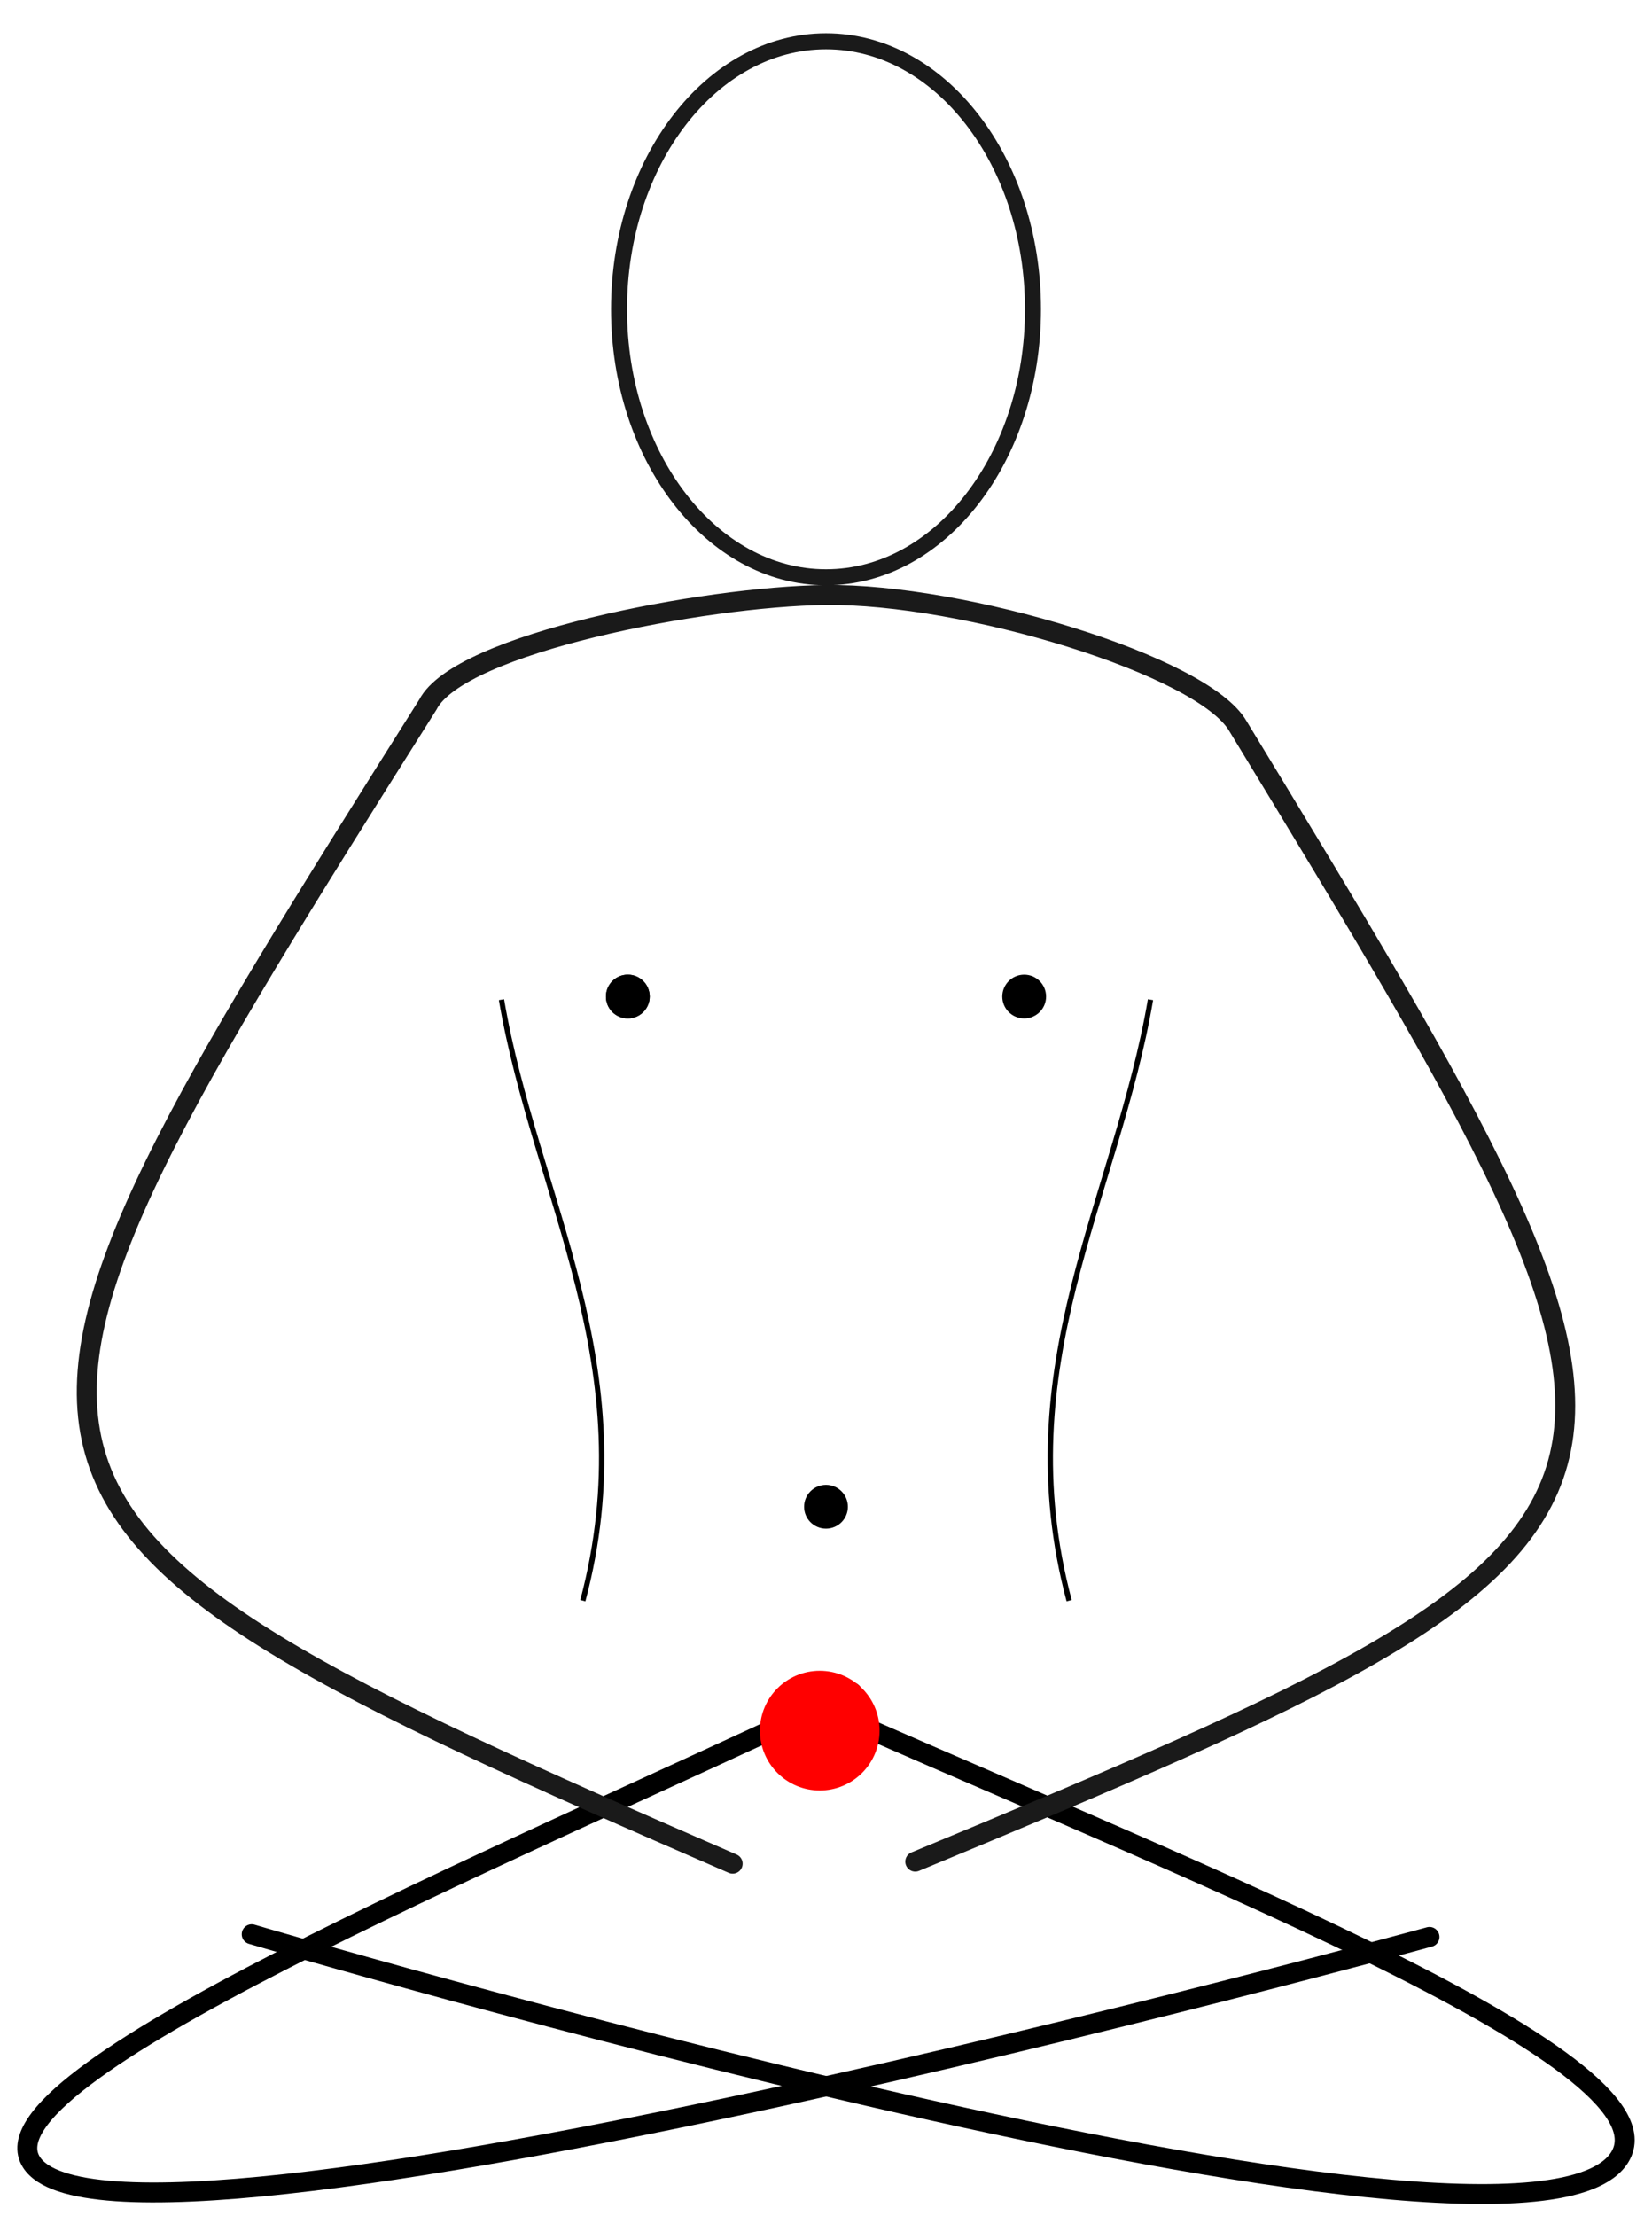 <?xml version="1.0" encoding="UTF-8" standalone="no"?>
<!-- Created with Inkscape (http://www.inkscape.org/) -->

<svg
   width="82.833mm"
   height="111.071mm"
   viewBox="0 0 82.833 111.071"
   version="1.1"
   id="svg5"
   inkscape:version="1.2.1 (9c6d41e4, 2022-07-14)"
   sodipodi:docname="meditate silhouette NO BODY - ROOT.svg"
   inkscape:export-filename="meditate silhouette NO BODY - ROOT.png"
   inkscape:export-xdpi="299"
   inkscape:export-ydpi="299"
   xmlns:inkscape="http://www.inkscape.org/namespaces/inkscape"
   xmlns:sodipodi="http://sodipodi.sourceforge.net/DTD/sodipodi-0.dtd"
   xmlns="http://www.w3.org/2000/svg"
   xmlns:svg="http://www.w3.org/2000/svg">
  <sodipodi:namedview
     id="namedview7"
     pagecolor="#ffffff"
     bordercolor="#666666"
     borderopacity="1.0"
     inkscape:showpageshadow="2"
     inkscape:pageopacity="0.0"
     inkscape:pagecheckerboard="0"
     inkscape:deskcolor="#d1d1d1"
     inkscape:document-units="mm"
     showgrid="false"
     showguides="false"
     inkscape:zoom="1.686536"
     inkscape:cx="150.01162"
     inkscape:cy="206.3401"
     inkscape:window-width="1728"
     inkscape:window-height="1000"
     inkscape:window-x="0"
     inkscape:window-y="38"
     inkscape:window-maximized="0"
     inkscape:current-layer="layer1">
    <sodipodi:guide
       position="27.768,15.374"
       orientation="1,0"
       id="guide390"
       inkscape:locked="false" />
    <sodipodi:guide
       position="40.257,11.166"
       orientation="0,-1"
       id="guide393"
       inkscape:locked="false" />
    <sodipodi:guide
       position="-10.766,58.762"
       orientation="1,0"
       id="guide485"
       inkscape:locked="false" />
    <sodipodi:guide
       position="69.195,48.862"
       orientation="1,0"
       id="guide487"
       inkscape:locked="false" />
    <sodipodi:guide
       position="-38.562,1.646"
       orientation="0,-1"
       id="guide489"
       inkscape:locked="false" />
    <sodipodi:guide
       position="57.772,17.639"
       orientation="0,-1"
       id="guide493"
       inkscape:locked="false" />
    <sodipodi:guide
       position="-21.047,48.1"
       orientation="0,-1"
       id="guide1196"
       inkscape:locked="false" />
    <sodipodi:guide
       position="21.98,76.658"
       orientation="0,-1"
       id="guide1198"
       inkscape:locked="false" />
    <sodipodi:guide
       position="6.749,171.089"
       orientation="1,0"
       id="guide1200"
       inkscape:locked="false" />
    <sodipodi:guide
       position="51.299,157.762"
       orientation="1,0"
       id="guide1202"
       inkscape:locked="false" />
    <sodipodi:guide
       position="33.403,34.012"
       orientation="0,-1"
       id="guide1244"
       inkscape:locked="false" />
    <sodipodi:guide
       position="13.603,38.962"
       orientation="0,-1"
       id="guide2051"
       inkscape:locked="false" />
    <sodipodi:guide
       position="41.102,49.574"
       orientation="1,0"
       id="guide1245"
       inkscape:locked="false" />
    <sodipodi:guide
       position="26.983,61.967"
       orientation="0,-1"
       id="guide1920"
       inkscape:locked="false" />
  </sodipodi:namedview>
  <defs
     id="defs2" />
  <g
     inkscape:label="Layer 1"
     inkscape:groupmode="layer"
     id="layer1"
     transform="translate(-63.693,-136.172)">
    <g
       id="g2098"
       transform="translate(0.11)">
      <path
         style="fill:none;stroke:#000000;stroke-linecap:round"
         d="m 135.258,233.248 c 0,0 -65.81,18.065 -70.101,11.287 -2.734,-4.319 22.479,-14.771 41.147,-23.542"
         id="path1465"
         sodipodi:nodetypes="csc" />
      <path
         style="fill:none;stroke:#000000;stroke-linecap:round"
         d="m 76.204,233.114 c 0,0 63.878,18.892 68.599,11.166 3.022,-4.945 -22.731,-14.762 -41.648,-23.21"
         id="path355"
         sodipodi:nodetypes="csc" />
    </g>
    <path
       id="path353"
       style="fill:none;stroke:#1a1a1a;stroke-linecap:round"
       d="m 109.585,229.474 c 40.458,-16.762 40.075,-17.611 16.182,-56.905 -1.743,-3.039 -13.767,-6.666 -20.694,-6.577 -6.064,0.078 -18.353,2.42 -19.926,5.495 -24.677,39.11 -25.182,40.545 15.283,58.09"
       sodipodi:nodetypes="ccscc" />
    <path
       style="fill:none;stroke:#1a1a1a;stroke-width:0.802;stroke-linecap:round"
       d="m 115.488,151.672 c 0,7.418 -4.647,13.431 -10.378,13.431 -5.732,0 -10.378,-6.013 -10.378,-13.431 2e-6,-7.418 4.647,-13.431 10.378,-13.431 5.732,0 10.378,6.013 10.378,13.431 z"
       id="path578" />
    <circle
       style="fill:#ff0000;stroke:none;stroke-width:0.57;stroke-linecap:round;stroke-dasharray:none;stroke-opacity:1"
       id="path1299"
       cx="104.796"
       cy="222.908"
       r="3" />
    <circle
       style="opacity:1;fill:#000000;stroke:none;stroke-width:0.5;stroke-linecap:round;stroke-dasharray:none"
       id="path1858"
       cx="105.109"
       cy="211.689"
       r="1.098" />
    <g
       id="g2094"
       transform="translate(0.456)">
      <path
         style="fill:none;stroke:#000000;stroke-width:0.265px;stroke-linecap:butt;stroke-linejoin:miter;stroke-opacity:1"
         d="m 88.382,186.275 c 1.688,9.914 7.212,18.353 4.079,30.121"
         id="path1948"
         sodipodi:nodetypes="cc" />
      <path
         style="fill:none;stroke:#000000;stroke-width:0.265px;stroke-linecap:butt;stroke-linejoin:miter;stroke-opacity:1"
         d="m 120.924,186.275 c -1.688,9.914 -7.212,18.353 -4.079,30.121"
         id="path1950"
         sodipodi:nodetypes="cc" />
    </g>
    <g
       id="g2090"
       transform="translate(0.211)">
      <circle
         style="opacity:1;fill:#000000;stroke:none;stroke-width:0.5;stroke-linecap:round;stroke-dasharray:none"
         id="circle1914"
         cx="114.836"
         cy="186.118"
         r="1.098" />
      <circle
         style="opacity:1;fill:#000000;stroke:none;stroke-width:0.5;stroke-linecap:round;stroke-dasharray:none"
         id="circle1916"
         cx="94.962"
         cy="186.118"
         r="1.098" />
      <circle
         style="opacity:1;fill:#000000;stroke:none;stroke-width:0.5;stroke-linecap:round;stroke-dasharray:none"
         id="circle1980"
         cx="94.962"
         cy="186.118"
         r="1.098" />
    </g>
  </g>
</svg>

